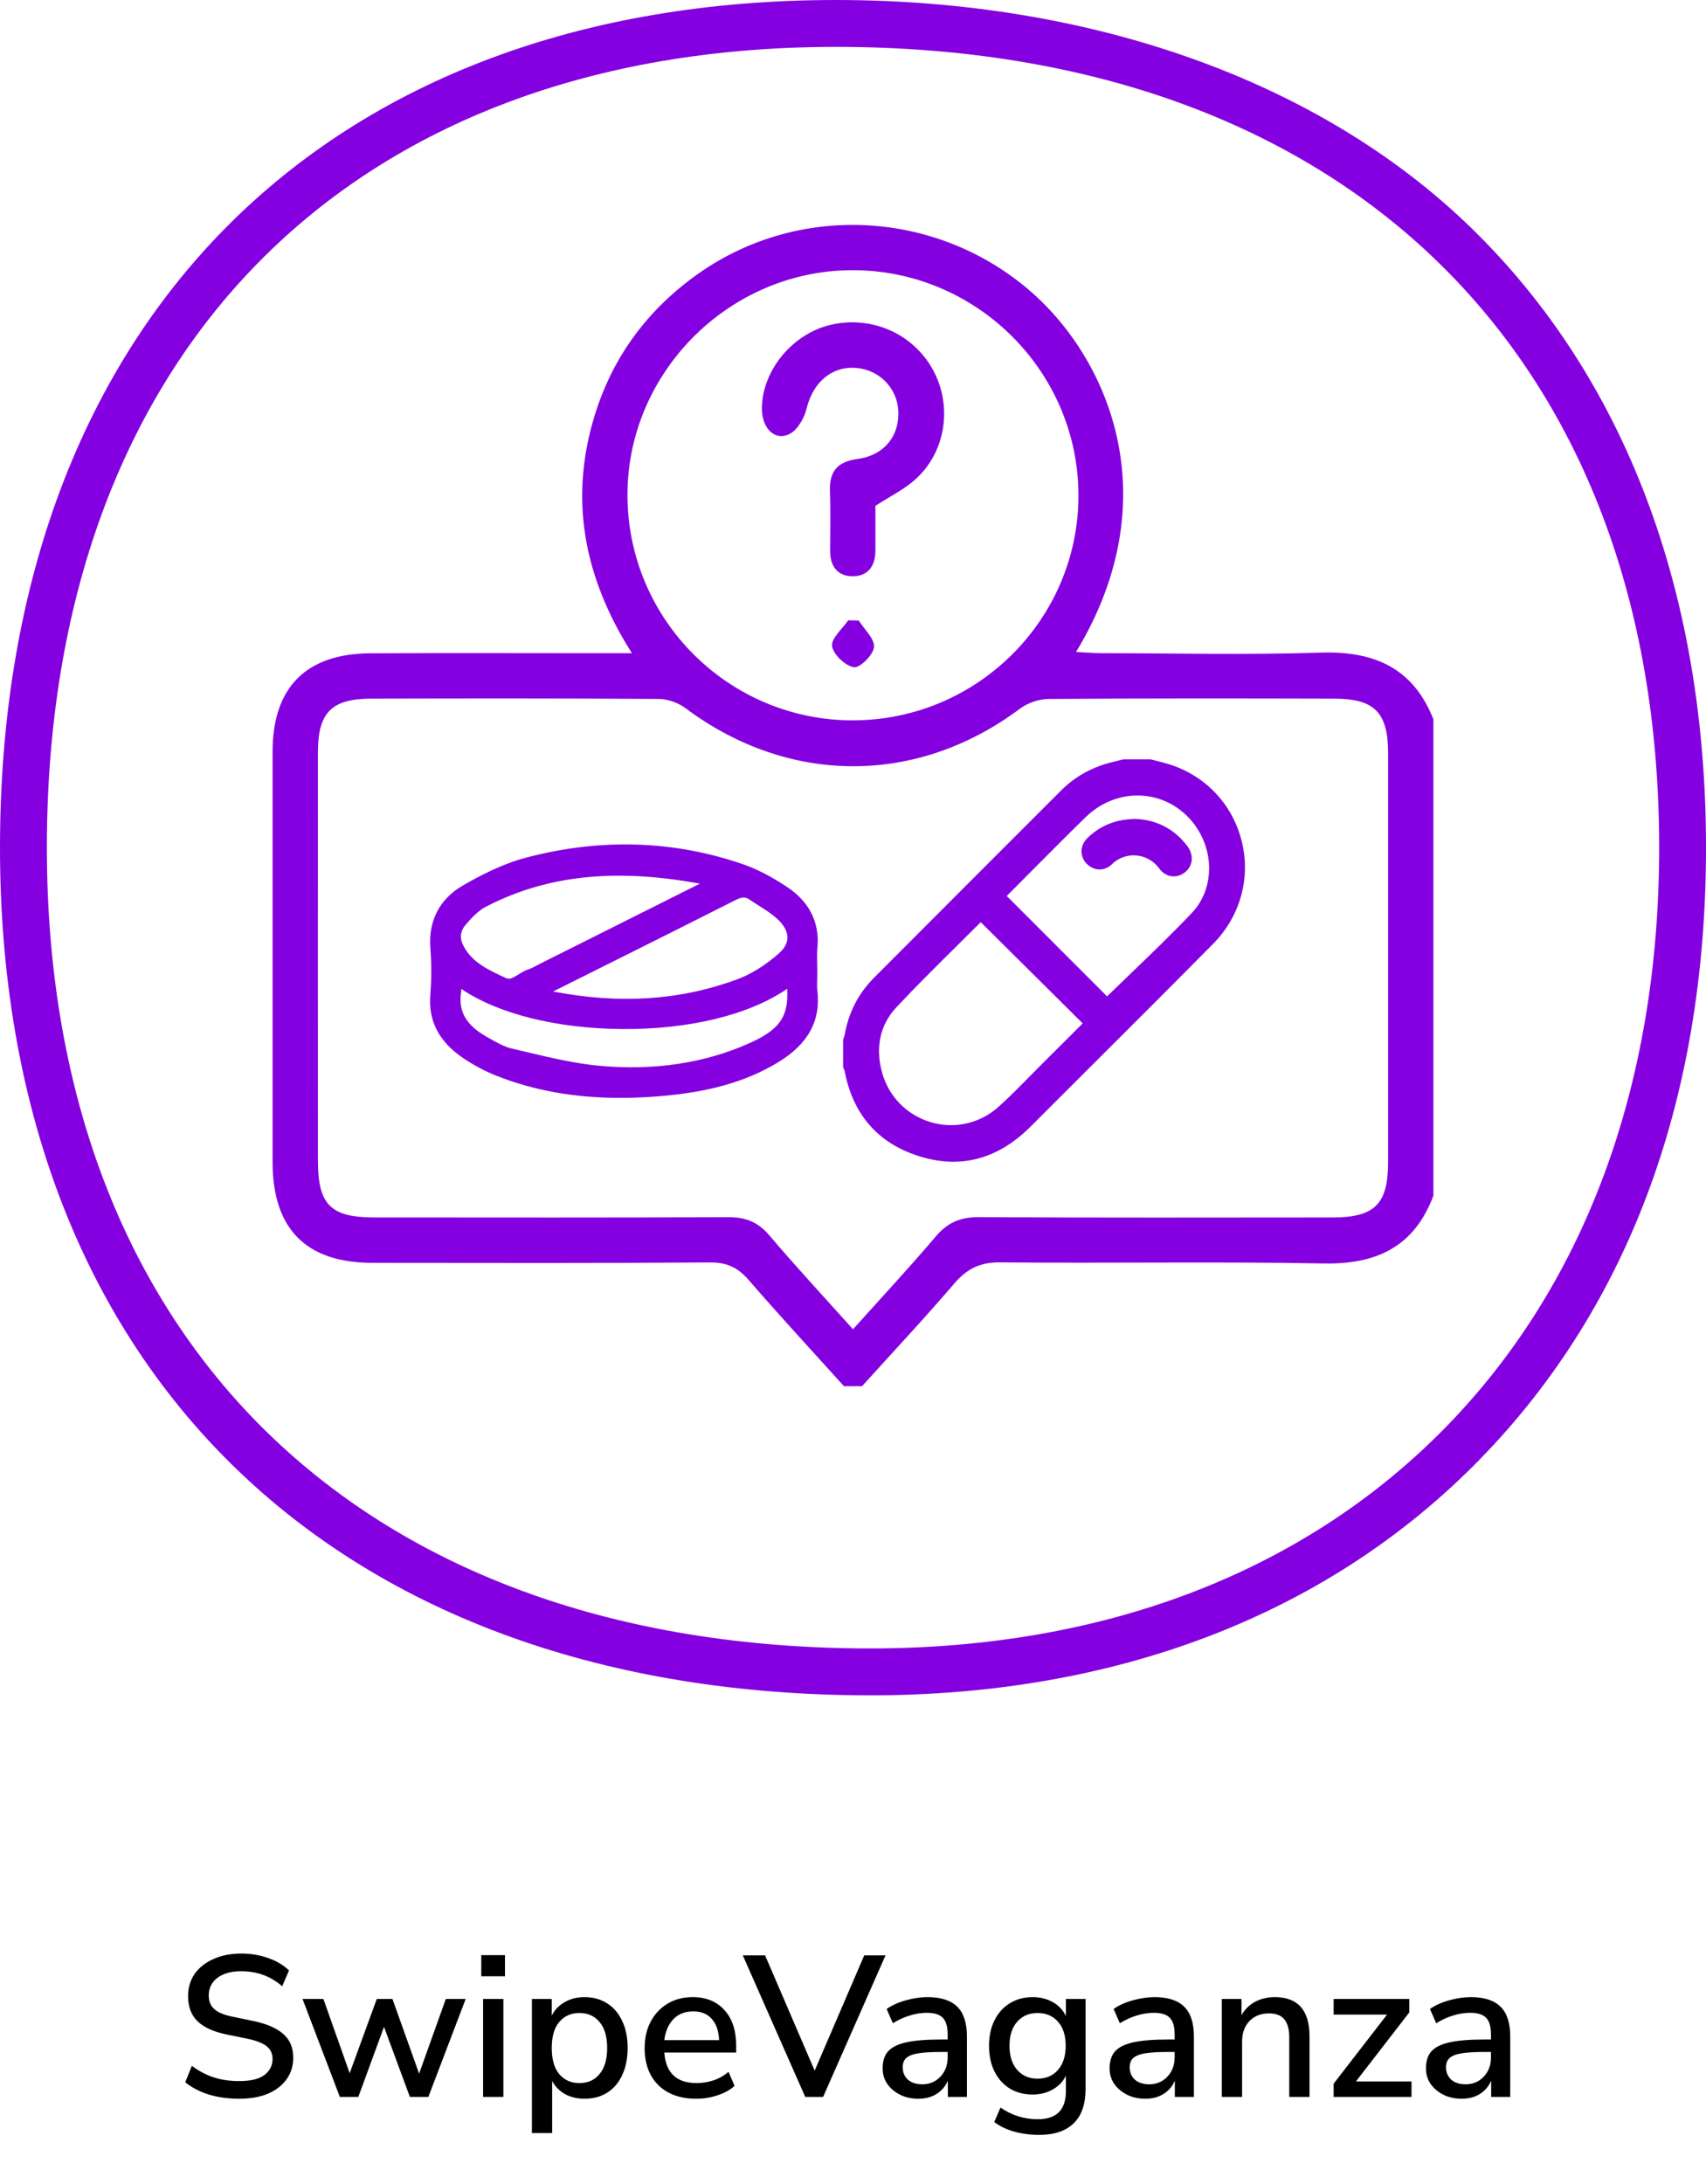 <svg xmlns="http://www.w3.org/2000/svg" width="68" height="87" viewBox="0 0 68 87" fill="none"><path d="M34.684 67.543C24.222 67.543 15.461 64.4 9.351 58.456C3.234 52.504 0 43.968 0 33.771C0 23.575 3.102 15.052 8.97 9.101C14.842 3.147 23.261 0 33.316 0C43.372 0 52.538 3.143 58.649 9.088C64.766 15.04 68 23.576 68 33.772C68 43.968 64.797 52.334 58.736 58.394C52.751 64.38 44.434 67.544 34.685 67.544L34.684 67.543ZM33.316 1.868C13.918 1.868 1.868 14.092 1.868 33.771C1.868 53.45 14.443 65.675 34.685 65.675C43.928 65.675 51.788 62.7 57.416 57.073C63.119 51.37 66.133 43.312 66.133 33.771C66.133 14.092 53.559 1.868 33.318 1.868H33.316Z" fill="#8400E0"></path><path d="M33.639 55.227C32.37 53.82 31.083 52.43 29.843 50.998C29.415 50.504 28.977 50.292 28.305 50.297C23.818 50.33 19.332 50.316 14.845 50.313C12.203 50.313 10.865 48.963 10.865 46.3C10.864 40.85 10.863 35.4 10.865 29.948C10.865 27.395 12.193 26.043 14.753 26.028C17.854 26.011 20.956 26.024 24.057 26.024C24.381 26.024 24.706 26.024 25.188 26.024C23.254 22.982 22.679 19.853 23.713 16.519C24.442 14.171 25.851 12.293 27.864 10.882C31.834 8.1 37.225 8.37 40.946 11.494C44.143 14.178 46.635 19.796 42.891 25.975C43.255 25.993 43.565 26.022 43.876 26.022C46.797 26.026 49.72 26.095 52.638 26.001C54.765 25.932 56.324 26.605 57.135 28.657V47.636C56.375 49.661 54.885 50.378 52.77 50.338C48.47 50.257 44.168 50.336 39.867 50.294C39.062 50.286 38.541 50.548 38.034 51.141C36.843 52.532 35.589 53.869 34.36 55.228H33.637L33.639 55.227ZM33.999 52.96C35.147 51.682 36.252 50.497 37.299 49.262C37.77 48.706 38.282 48.488 39.012 48.492C43.71 48.52 48.41 48.508 53.11 48.505C54.797 48.505 55.328 47.975 55.329 46.294C55.331 40.872 55.331 35.449 55.329 30.027C55.329 28.39 54.801 27.839 53.182 27.835C49.386 27.825 45.591 27.82 41.795 27.848C41.411 27.851 40.963 28.004 40.655 28.234C36.557 31.299 31.443 31.293 27.324 28.214C27.036 27.999 26.622 27.85 26.266 27.847C22.441 27.821 18.614 27.825 14.788 27.835C13.212 27.839 12.673 28.395 12.672 29.965C12.669 35.387 12.67 40.81 12.672 46.232C12.672 47.994 13.175 48.504 14.919 48.504C19.619 48.506 24.317 48.516 29.017 48.493C29.706 48.49 30.207 48.678 30.661 49.213C31.712 50.452 32.82 51.644 33.999 52.959V52.96ZM34.019 28.699C38.963 28.685 42.988 24.664 42.986 19.74C42.985 14.785 38.9 10.735 33.932 10.765C29.02 10.795 24.973 14.885 25.011 19.783C25.049 24.726 29.078 28.713 34.019 28.7V28.699Z" fill="#8400E0"></path><path d="M34.893 20.15C34.893 20.682 34.893 21.312 34.893 21.942C34.892 22.546 34.604 22.955 33.993 22.959C33.384 22.961 33.089 22.559 33.088 21.953C33.088 21.17 33.111 20.387 33.08 19.606C33.049 18.811 33.338 18.401 34.182 18.285C35.264 18.137 35.864 17.342 35.805 16.353C35.751 15.447 35.033 14.726 34.117 14.658C33.141 14.585 32.407 15.241 32.153 16.269C32.059 16.651 31.797 17.125 31.475 17.288C30.871 17.593 30.348 17.042 30.368 16.227C30.403 14.723 31.611 13.282 33.126 12.938C34.755 12.566 36.407 13.3 37.193 14.745C37.978 16.189 37.697 18.031 36.465 19.118C36.023 19.509 35.472 19.778 34.893 20.153V20.15Z" fill="#8400E0"></path><path d="M34.23 24.723C34.451 25.077 34.865 25.447 34.837 25.78C34.812 26.088 34.272 26.622 34.036 26.583C33.691 26.526 33.214 26.077 33.166 25.741C33.122 25.436 33.574 25.06 33.808 24.714C33.949 24.717 34.09 24.72 34.231 24.723H34.23Z" fill="#8400E0"></path><path d="M49.475 33.442C49.081 31.96 47.957 30.826 46.469 30.41C46.334 30.372 46.196 30.337 46.064 30.304C46.002 30.289 45.941 30.274 45.88 30.258L45.86 30.253H44.777L44.756 30.258C44.699 30.273 44.64 30.286 44.582 30.301C44.456 30.331 44.324 30.363 44.195 30.398C43.455 30.606 42.822 30.969 42.311 31.478C40.104 33.683 37.489 36.296 34.831 38.962C34.209 39.585 33.817 40.355 33.664 41.249C33.661 41.271 33.649 41.3 33.637 41.329C33.629 41.35 33.621 41.369 33.614 41.389L33.605 41.417V42.52L33.617 42.55C33.624 42.567 33.632 42.585 33.641 42.602C33.65 42.621 33.66 42.644 33.663 42.655C33.99 44.391 34.98 45.534 36.605 46.055C37.084 46.209 37.549 46.285 38.001 46.285C39.075 46.285 40.071 45.851 40.974 44.986C41.145 44.823 41.314 44.652 41.477 44.486C41.548 44.414 41.62 44.342 41.692 44.271C42.364 43.598 43.038 42.926 43.712 42.255C45.239 40.733 46.817 39.159 48.357 37.6C49.454 36.489 49.873 34.934 49.476 33.443L49.475 33.442ZM43.155 40.773L42.74 41.188C42.337 41.59 41.949 41.976 41.561 42.362C41.382 42.54 41.204 42.72 41.028 42.9C40.633 43.301 40.226 43.716 39.802 44.096C39.053 44.767 38.035 44.995 37.078 44.703C36.115 44.41 35.391 43.648 35.141 42.666C34.892 41.688 35.094 40.813 35.725 40.137C36.507 39.301 37.337 38.48 38.138 37.687C38.457 37.372 38.776 37.057 39.092 36.74L43.155 40.773ZM47.511 36.366C46.725 37.195 45.885 38.003 45.073 38.783C44.762 39.082 44.442 39.39 44.127 39.697L40.128 35.697C40.429 35.396 40.729 35.094 41.029 34.791C41.762 34.053 42.519 33.291 43.276 32.554C43.943 31.904 44.832 31.601 45.714 31.718C46.576 31.835 47.332 32.344 47.787 33.117C48.419 34.191 48.306 35.526 47.512 36.365L47.511 36.366Z" fill="#8400E0"></path><path d="M45.254 32.627H45.249H45.243C44.48 32.642 43.864 32.887 43.357 33.375C43.044 33.677 43.024 34.101 43.307 34.405C43.444 34.551 43.631 34.636 43.821 34.64C44.002 34.644 44.181 34.57 44.318 34.434C44.574 34.181 44.925 34.052 45.287 34.082C45.654 34.112 45.99 34.301 46.206 34.602C46.331 34.774 46.504 34.883 46.694 34.91C46.724 34.914 46.755 34.916 46.785 34.916C46.941 34.916 47.096 34.861 47.228 34.757C47.556 34.499 47.595 34.067 47.323 33.705C46.814 33.03 46.098 32.657 45.253 32.627H45.254Z" fill="#8400E0"></path><path d="M32.58 39.476C32.564 39.333 32.568 39.179 32.573 39.016C32.576 38.934 32.578 38.851 32.578 38.77C32.578 38.656 32.576 38.541 32.573 38.427C32.568 38.186 32.562 37.957 32.583 37.735C32.672 36.754 32.258 35.928 31.384 35.346C30.748 34.922 30.169 34.623 29.615 34.432C26.846 33.478 23.942 33.388 20.979 34.166C19.982 34.427 19.048 34.932 18.433 35.289C17.527 35.814 17.073 36.69 17.153 37.755C17.202 38.408 17.201 39.035 17.153 39.618C17.064 40.673 17.495 41.505 18.471 42.162C18.895 42.447 19.343 42.684 19.802 42.865C21.291 43.452 22.914 43.741 24.731 43.741C25.218 43.741 25.719 43.72 26.235 43.679C28.249 43.517 29.719 43.102 31.001 42.332C32.202 41.61 32.719 40.676 32.58 39.477V39.476ZM20.401 41.776C20.092 41.704 19.775 41.523 19.469 41.348L19.387 41.3C18.587 40.844 18.275 40.311 18.374 39.57C18.382 39.513 18.387 39.457 18.39 39.401C19.84 40.384 22.151 40.972 24.76 40.998C27.459 41.025 29.869 40.433 31.375 39.395C31.445 40.521 31.051 41.035 29.865 41.564C28.084 42.36 26.075 42.661 23.891 42.462C22.924 42.373 21.942 42.14 20.993 41.915C20.796 41.868 20.598 41.822 20.401 41.776H20.401ZM29.87 35.837C29.989 35.918 30.111 35.995 30.229 36.07C30.524 36.258 30.803 36.436 31.029 36.656C31.268 36.889 31.391 37.135 31.386 37.367C31.381 37.581 31.268 37.788 31.05 37.981C30.516 38.455 29.936 38.814 29.372 39.022C27.105 39.856 24.702 40.014 22.045 39.502C22.66 39.195 23.274 38.889 23.889 38.582C25.672 37.692 27.516 36.772 29.325 35.856C29.601 35.716 29.73 35.742 29.87 35.837ZM21.553 38.383C21.501 38.408 21.45 38.435 21.399 38.463C21.284 38.524 21.176 38.582 21.07 38.617C20.912 38.669 20.775 38.754 20.654 38.83C20.401 38.987 20.306 39.031 20.15 38.959C19.445 38.633 18.777 38.326 18.447 37.63C18.282 37.282 18.415 37.013 18.557 36.849C18.8 36.565 19.066 36.282 19.363 36.127C20.961 35.298 22.696 34.888 24.672 34.888C25.679 34.888 26.75 34.995 27.895 35.206C25.781 36.265 23.667 37.324 21.553 38.383Z" fill="#8400E0"></path><path d="M9.536 83.616C9.093 83.616 8.688 83.56 8.32 83.448C7.952 83.331 7.64 83.168 7.384 82.96L7.648 82.304C7.915 82.507 8.2 82.659 8.504 82.76C8.808 82.861 9.152 82.912 9.536 82.912C9.989 82.912 10.323 82.832 10.536 82.672C10.755 82.507 10.864 82.293 10.864 82.032C10.864 81.819 10.787 81.651 10.632 81.528C10.477 81.4 10.219 81.299 9.856 81.224L9 81.048C8.493 80.941 8.115 80.765 7.864 80.52C7.619 80.275 7.496 79.944 7.496 79.528C7.496 79.192 7.584 78.896 7.76 78.64C7.941 78.384 8.192 78.187 8.512 78.048C8.832 77.904 9.2 77.832 9.616 77.832C10 77.832 10.355 77.891 10.68 78.008C11.011 78.12 11.291 78.285 11.52 78.504L11.248 79.136C10.795 78.736 10.248 78.536 9.608 78.536C9.213 78.536 8.899 78.624 8.664 78.8C8.435 78.976 8.32 79.211 8.32 79.504C8.32 79.728 8.392 79.907 8.536 80.04C8.68 80.173 8.92 80.275 9.256 80.344L10.104 80.52C10.637 80.632 11.035 80.805 11.296 81.04C11.557 81.269 11.688 81.581 11.688 81.976C11.688 82.307 11.6 82.595 11.424 82.84C11.248 83.085 11 83.277 10.68 83.416C10.36 83.549 9.979 83.616 9.536 83.616ZM13.546 83.544L12.058 79.64H12.89L13.938 82.6L15.018 79.64H15.642L16.706 82.616L17.77 79.64H18.562L17.074 83.544H16.338L15.306 80.752L14.282 83.544H13.546ZM19.183 78.736V77.896H20.128V78.736H19.183ZM19.256 83.544V79.64H20.064V83.544H19.256ZM21.201 84.984V79.64H21.993V80.304C22.105 80.08 22.276 79.901 22.505 79.768C22.734 79.635 22.998 79.568 23.297 79.568C23.643 79.568 23.945 79.651 24.201 79.816C24.462 79.981 24.662 80.216 24.801 80.52C24.945 80.819 25.017 81.176 25.017 81.592C25.017 82.008 24.945 82.368 24.801 82.672C24.662 82.976 24.462 83.211 24.201 83.376C23.945 83.536 23.643 83.616 23.297 83.616C23.009 83.616 22.75 83.555 22.521 83.432C22.297 83.304 22.126 83.131 22.009 82.912V84.984H21.201ZM23.097 82.992C23.433 82.992 23.7 82.872 23.897 82.632C24.099 82.392 24.201 82.045 24.201 81.592C24.201 81.139 24.099 80.795 23.897 80.56C23.7 80.32 23.433 80.2 23.097 80.2C22.761 80.2 22.491 80.32 22.289 80.56C22.091 80.795 21.993 81.139 21.993 81.592C21.993 82.045 22.091 82.392 22.289 82.632C22.491 82.872 22.761 82.992 23.097 82.992ZM27.759 83.616C27.119 83.616 26.615 83.437 26.247 83.08C25.879 82.717 25.695 82.224 25.695 81.6C25.695 81.2 25.775 80.848 25.935 80.544C26.101 80.235 26.327 79.995 26.615 79.824C26.903 79.653 27.234 79.568 27.607 79.568C28.146 79.568 28.57 79.741 28.879 80.088C29.189 80.429 29.343 80.901 29.343 81.504V81.776H26.479C26.538 82.587 26.967 82.992 27.767 82.992C27.991 82.992 28.21 82.957 28.423 82.888C28.642 82.819 28.847 82.704 29.039 82.544L29.279 83.104C29.103 83.264 28.877 83.389 28.599 83.48C28.322 83.571 28.042 83.616 27.759 83.616ZM27.639 80.136C27.303 80.136 27.037 80.24 26.839 80.448C26.642 80.656 26.522 80.933 26.479 81.28H28.663C28.647 80.917 28.551 80.637 28.375 80.44C28.199 80.237 27.954 80.136 27.639 80.136ZM32.096 83.544L29.608 77.904H30.496L32.472 82.496L34.448 77.904H35.296L32.808 83.544H32.096ZM36.605 83.616C36.333 83.616 36.09 83.563 35.877 83.456C35.664 83.349 35.493 83.205 35.365 83.024C35.242 82.843 35.181 82.637 35.181 82.408C35.181 82.12 35.253 81.893 35.397 81.728C35.546 81.563 35.789 81.443 36.125 81.368C36.466 81.293 36.925 81.256 37.501 81.256H37.773V81.048C37.773 80.744 37.709 80.525 37.581 80.392C37.453 80.259 37.242 80.192 36.949 80.192C36.725 80.192 36.501 80.227 36.277 80.296C36.053 80.36 35.824 80.464 35.589 80.608L35.341 80.04C35.544 79.896 35.797 79.781 36.101 79.696C36.405 79.611 36.696 79.568 36.973 79.568C37.506 79.568 37.901 79.696 38.157 79.952C38.413 80.203 38.541 80.597 38.541 81.136V83.544H37.781V82.896C37.685 83.12 37.536 83.296 37.333 83.424C37.13 83.552 36.888 83.616 36.605 83.616ZM36.765 83.04C37.053 83.04 37.293 82.939 37.485 82.736C37.677 82.533 37.773 82.277 37.773 81.968V81.752H37.509C37.12 81.752 36.813 81.771 36.589 81.808C36.37 81.845 36.213 81.909 36.117 82C36.026 82.085 35.981 82.205 35.981 82.36C35.981 82.563 36.05 82.728 36.189 82.856C36.328 82.979 36.52 83.04 36.765 83.04ZM41.422 85.056C41.07 85.056 40.742 85.013 40.438 84.928C40.134 84.848 39.865 84.72 39.63 84.544L39.878 83.968C40.113 84.128 40.353 84.245 40.598 84.32C40.843 84.395 41.099 84.432 41.366 84.432C42.113 84.432 42.486 84.059 42.486 83.312V82.696C42.374 82.931 42.198 83.115 41.958 83.248C41.723 83.381 41.459 83.448 41.166 83.448C40.814 83.448 40.507 83.368 40.246 83.208C39.985 83.043 39.782 82.816 39.638 82.528C39.494 82.235 39.422 81.893 39.422 81.504C39.422 81.12 39.494 80.784 39.638 80.496C39.782 80.203 39.985 79.976 40.246 79.816C40.507 79.651 40.814 79.568 41.166 79.568C41.465 79.568 41.731 79.635 41.966 79.768C42.201 79.901 42.374 80.085 42.486 80.32V79.64H43.27V83.216C43.27 83.829 43.113 84.288 42.798 84.592C42.483 84.901 42.025 85.056 41.422 85.056ZM41.358 82.816C41.699 82.816 41.971 82.699 42.174 82.464C42.377 82.229 42.478 81.909 42.478 81.504C42.478 81.099 42.377 80.781 42.174 80.552C41.971 80.317 41.699 80.2 41.358 80.2C41.017 80.2 40.745 80.317 40.542 80.552C40.339 80.781 40.238 81.099 40.238 81.504C40.238 81.909 40.339 82.229 40.542 82.464C40.745 82.699 41.017 82.816 41.358 82.816ZM45.652 83.616C45.38 83.616 45.137 83.563 44.924 83.456C44.711 83.349 44.54 83.205 44.412 83.024C44.289 82.843 44.228 82.637 44.228 82.408C44.228 82.12 44.3 81.893 44.444 81.728C44.593 81.563 44.836 81.443 45.172 81.368C45.513 81.293 45.972 81.256 46.548 81.256H46.82V81.048C46.82 80.744 46.756 80.525 46.628 80.392C46.5 80.259 46.289 80.192 45.996 80.192C45.772 80.192 45.548 80.227 45.324 80.296C45.1 80.36 44.871 80.464 44.636 80.608L44.388 80.04C44.591 79.896 44.844 79.781 45.148 79.696C45.452 79.611 45.743 79.568 46.02 79.568C46.553 79.568 46.948 79.696 47.204 79.952C47.46 80.203 47.588 80.597 47.588 81.136V83.544H46.828V82.896C46.732 83.12 46.583 83.296 46.38 83.424C46.177 83.552 45.935 83.616 45.652 83.616ZM45.812 83.04C46.1 83.04 46.34 82.939 46.532 82.736C46.724 82.533 46.82 82.277 46.82 81.968V81.752H46.556C46.167 81.752 45.86 81.771 45.636 81.808C45.417 81.845 45.26 81.909 45.164 82C45.073 82.085 45.028 82.205 45.028 82.36C45.028 82.563 45.097 82.728 45.236 82.856C45.375 82.979 45.567 83.04 45.812 83.04ZM48.701 83.544V79.64H49.485V80.288C49.618 80.053 49.8 79.875 50.029 79.752C50.264 79.629 50.525 79.568 50.813 79.568C51.736 79.568 52.197 80.091 52.197 81.136V83.544H51.389V81.184C51.389 80.848 51.322 80.603 51.189 80.448C51.061 80.293 50.858 80.216 50.581 80.216C50.255 80.216 49.994 80.32 49.797 80.528C49.605 80.731 49.509 81 49.509 81.336V83.544H48.701ZM53.158 83.544V83.016L55.286 80.264H53.158V79.64H56.174V80.176L54.046 82.928H56.262V83.544H53.158ZM58.261 83.616C57.989 83.616 57.747 83.563 57.533 83.456C57.32 83.349 57.149 83.205 57.021 83.024C56.899 82.843 56.837 82.637 56.837 82.408C56.837 82.12 56.909 81.893 57.053 81.728C57.203 81.563 57.445 81.443 57.781 81.368C58.123 81.293 58.581 81.256 59.157 81.256H59.429V81.048C59.429 80.744 59.365 80.525 59.237 80.392C59.109 80.259 58.899 80.192 58.605 80.192C58.381 80.192 58.157 80.227 57.933 80.296C57.709 80.36 57.48 80.464 57.245 80.608L56.997 80.04C57.2 79.896 57.453 79.781 57.757 79.696C58.061 79.611 58.352 79.568 58.629 79.568C59.163 79.568 59.557 79.696 59.813 79.952C60.069 80.203 60.197 80.597 60.197 81.136V83.544H59.437V82.896C59.341 83.12 59.192 83.296 58.989 83.424C58.787 83.552 58.544 83.616 58.261 83.616ZM58.421 83.04C58.709 83.04 58.949 82.939 59.141 82.736C59.333 82.533 59.429 82.277 59.429 81.968V81.752H59.165C58.776 81.752 58.469 81.771 58.245 81.808C58.027 81.845 57.869 81.909 57.773 82C57.683 82.085 57.637 82.205 57.637 82.36C57.637 82.563 57.707 82.728 57.845 82.856C57.984 82.979 58.176 83.04 58.421 83.04Z" fill="black"></path></svg>